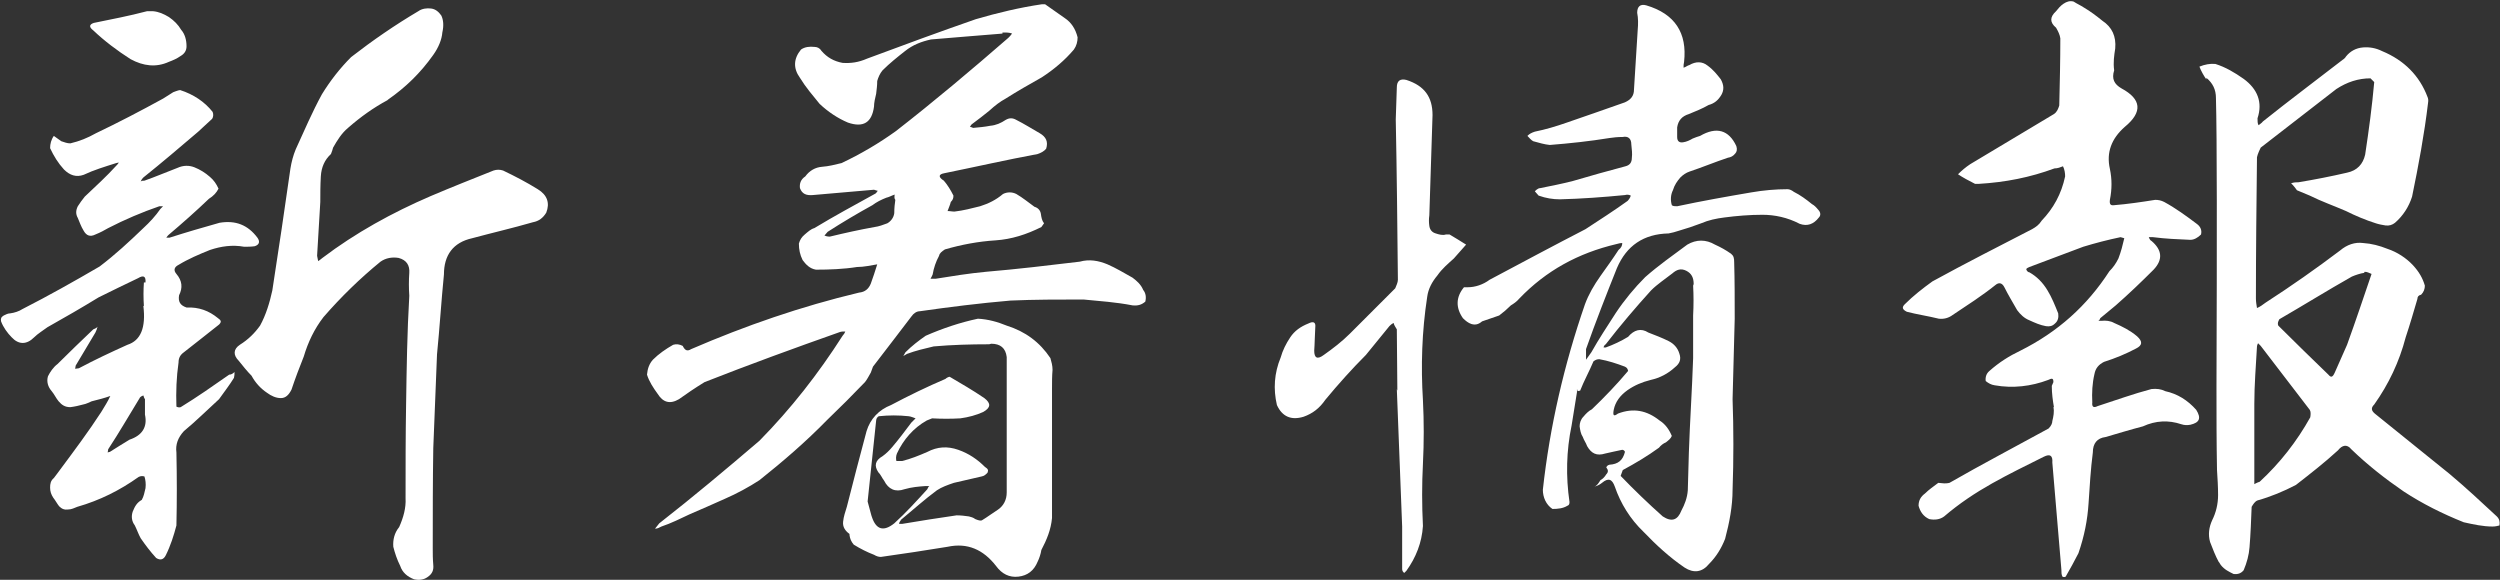 <?xml version="1.0" encoding="UTF-8"?>
<svg id="_レイヤー_2" data-name="レイヤー_2" xmlns="http://www.w3.org/2000/svg" viewBox="0 0 46.91 10.88">
  <rect x="0" y="0" width="46.91" height="10.88" fill="#333333" stroke="none"/>
  <defs>
    <style>
      .cls-1 {
        fill: #fff;
      }
    </style>
  </defs>
  <g id="_レイヤー_1-2" data-name="レイヤー_1">
    <g>
      <path class="cls-1" d="M2.73,5.3c.01-.12-.04-.14-.14-.08-.25.12-.5.24-.74.36-.31.19-.64.38-.96.56-.08.06-.18.12-.25.19-.14.14-.29.14-.42,0-.08-.08-.16-.19-.2-.3-.01-.05,0-.08.05-.11.04-.02.08-.04.12-.04.08-.01.17-.04.23-.08.49-.25.97-.52,1.45-.8.29-.22.55-.46.82-.72.12-.11.23-.23.32-.36l.05-.05h-.07c-.32.11-.65.25-.96.41-.07.04-.14.08-.24.12-.1.05-.17.02-.22-.07-.05-.08-.08-.17-.11-.24-.04-.07-.04-.14,0-.22.04-.06.08-.12.13-.18.2-.19.41-.38.6-.59.01-.01.02-.02.04-.05-.02,0-.04.01-.05.01-.22.07-.42.13-.61.22-.14.05-.26.01-.37-.1-.11-.12-.19-.25-.26-.4,0-.08.02-.16.07-.23l.14.1c.06.02.11.04.17.04.17-.04.32-.1.48-.19.42-.2.84-.42,1.26-.65l.19-.12s.1-.04.13-.04c.25.08.46.22.61.41.02.05.01.1-.01.13-.08.07-.17.16-.26.24-.34.29-.68.58-1.03.86-.01.01-.04.04-.05.08.01-.02.04-.02.07-.02.2-.07.41-.16.62-.24.11-.05.22-.05.32-.01s.2.1.29.18c.07.06.12.13.16.22-.04.08-.1.14-.18.19-.24.23-.5.46-.76.68-.01.01-.02.02-.04.05h.06c.31-.1.62-.19.94-.28.3-.05.53.04.71.28.05.07.04.13-.05.16-.07.01-.13.01-.2.01-.22-.04-.43-.01-.64.06-.2.08-.41.17-.59.28-.08.04-.1.1-.04.17.11.13.12.26.05.4-.02.12.02.19.14.23.23-.01.42.06.59.2.06.04.07.07.02.12-.23.18-.44.35-.66.52-.07.05-.1.11-.1.19-.04.28-.05.55-.04.83.02.01.05.02.08.01.31-.19.61-.4.91-.61.04,0,.07-.02.1-.05,0,.04,0,.07-.01.11-.08.13-.18.26-.28.4-.22.2-.43.41-.66.6-.11.12-.16.25-.14.4.01.47.01.92,0,1.37-.05.19-.11.38-.2.56-.04.08-.1.1-.18.05-.11-.12-.2-.24-.29-.37-.04-.07-.07-.16-.11-.24-.06-.08-.07-.17-.04-.26.04-.1.08-.17.17-.22.04-.07.05-.14.07-.22.01-.08,0-.16-.02-.22-.04-.01-.07-.01-.11.01-.35.25-.73.44-1.15.56-.05.02-.11.05-.17.05-.07.01-.12-.01-.17-.06-.04-.05-.07-.11-.11-.16-.04-.06-.06-.12-.06-.19s.01-.13.07-.18c.05-.06.08-.11.12-.16.26-.35.53-.71.77-1.08.06-.1.12-.19.17-.3-.11.04-.23.07-.35.1-.05.02-.1.05-.16.06-.07.02-.16.04-.24.05-.1,0-.16-.04-.22-.11-.05-.06-.08-.13-.13-.19-.07-.08-.1-.18-.07-.28.04-.08.1-.17.18-.23.22-.22.44-.43.67-.65.02-.01.06-.02.08-.05-.01.04-.02.07-.04.11-.13.22-.25.42-.37.62,0,.02-.01.04-.01.06.02,0,.05-.01.07-.01.3-.16.6-.3.91-.44.25-.08.35-.32.3-.73h.01c-.01-.14-.01-.3,0-.44ZM3.17.32c.1.07.17.14.23.24.07.08.1.19.1.31,0,.08-.04.14-.11.18-.07.05-.14.08-.22.11-.24.11-.48.08-.72-.05-.25-.16-.49-.34-.7-.54-.08-.06-.08-.11.01-.14.34-.07.66-.13,1-.22h.11c.11.01.2.05.3.11ZM2.71,7.48l-.02-.06s-.06.02-.07.05c-.19.31-.38.64-.59.96,0,.02-.01.05-.01.06.01,0,.02-.01.04-.01.13-.08.25-.16.37-.23.24-.08.34-.24.29-.47v-.3ZM7.27,1.88c-.26.14-.5.31-.74.52-.12.1-.2.23-.28.37-.01.04-.02.07-.04.12-.12.11-.18.25-.19.42-.01.17-.01.33-.01.48-.02.34-.04.67-.06,1.01l.02.1s.06-.04.08-.06c.62-.47,1.31-.85,2.03-1.16.4-.17.78-.32,1.18-.48.06-.02.12-.02.18,0,.23.11.44.22.65.35.18.11.23.26.16.44-.06.1-.14.16-.25.18-.38.11-.77.2-1.14.3-.36.08-.53.32-.53.68-.05.5-.08,1-.13,1.5l-.07,1.76c-.01.62-.01,1.25-.01,1.88,0,.1,0,.2.01.31.01.1-.02.17-.11.23-.07.05-.16.06-.25.04-.13-.05-.22-.13-.26-.25-.06-.12-.1-.24-.13-.36-.01-.13.02-.26.11-.37.08-.18.13-.36.12-.54,0-.59,0-1.18.01-1.76.01-.67.02-1.36.06-2.04-.01-.14-.01-.29,0-.43.01-.14-.05-.24-.2-.28-.12-.02-.24,0-.34.07-.38.31-.74.66-1.07,1.04-.17.22-.29.47-.37.74-.08.2-.16.41-.23.62-.05.1-.11.16-.2.16s-.18-.04-.26-.1c-.12-.08-.22-.19-.29-.32-.08-.08-.16-.18-.24-.28-.11-.11-.1-.22.02-.3.16-.1.28-.22.38-.36.11-.2.18-.43.23-.66.12-.77.23-1.52.34-2.29.02-.12.05-.24.1-.36.16-.35.31-.7.49-1.03.16-.26.34-.49.55-.7.4-.31.82-.6,1.26-.86.07-.05.16-.06.24-.05s.14.06.19.13c.04.08.05.19.02.32-.01.13-.07.28-.17.42-.24.34-.52.61-.85.84Z"/>
      <path class="cls-1" d="M17.47.74c-.18.04-.34.1-.49.22-.14.11-.29.23-.42.36-.05.06-.08.13-.1.2,0,.08-.01.16-.02.24-.02.08-.04.17-.04.24-.04.3-.2.4-.49.3-.19-.08-.37-.2-.53-.35-.13-.16-.26-.31-.37-.49-.13-.18-.12-.36.02-.53.07-.05.16-.06.25-.05.05,0,.1.02.13.07.11.13.24.2.4.23.16.01.3-.01.46-.08.67-.25,1.35-.5,2.04-.74.41-.12.83-.22,1.24-.28h.06c.12.08.25.18.37.26.12.08.2.2.24.36,0,.08-.02.16-.07.23-.17.2-.37.37-.6.52-.23.13-.46.26-.68.4-.11.06-.2.13-.31.23-.1.08-.2.16-.31.24-.02.01-.04.04-.05.06.01,0,.04.01.06.02.11-.01.22-.02.32-.04.11-.01.2-.05.29-.11.07-.04.13-.04.2,0,.14.07.3.17.44.25.12.07.16.16.12.29-.04.05-.1.08-.16.1-.59.11-1.16.24-1.75.36-.11.02-.12.07-.01.14.07.08.13.18.18.28,0,.05-.01.08-.05.12-.01.05-.04.11-.06.17.05,0,.08.01.13.01.17-.02.32-.06.48-.1.16-.05.3-.12.43-.23.08-.04.17-.04.25,0,.12.07.23.16.34.24.07.02.11.07.12.13.01.07.02.13.06.18l-.05.07c-.28.14-.56.23-.86.25-.32.02-.64.08-.95.17-.06.04-.1.07-.11.12-.06.11-.1.23-.12.35-.01.02-.02.05-.04.08h.1c.31-.05.62-.1.94-.13.59-.05,1.18-.12,1.76-.19.18-.05.35-.02.52.05.16.07.31.16.47.25.08.06.16.13.2.23.05.06.06.14.04.22-.07.06-.14.08-.24.07-.31-.06-.61-.08-.92-.11-.47,0-.92,0-1.37.02-.58.05-1.14.12-1.7.2-.06,0-.12.04-.16.1-.24.31-.47.62-.72.94l-.04.11c-.04.07-.07.13-.11.18-.23.24-.47.48-.71.71-.4.41-.83.78-1.27,1.13-.2.13-.42.25-.65.35-.22.1-.43.19-.66.29-.17.08-.35.17-.53.23-.04.02-.07.04-.12.04l.08-.1c.64-.5,1.26-1.02,1.88-1.55.59-.6,1.1-1.25,1.56-1.97.02-.02.04-.05.05-.08-.04,0-.07,0-.1.01-.85.3-1.7.61-2.54.94-.18.11-.34.22-.48.32-.17.1-.3.06-.4-.1-.08-.11-.16-.23-.2-.36.01-.11.04-.2.11-.28.11-.11.24-.2.38-.28.06-.02.12-.01.18.02.04.08.08.11.16.06,1.02-.44,2.06-.8,3.15-1.06.11-.01.18-.07.22-.17.04-.11.08-.23.12-.36-.12.02-.25.05-.38.05-.25.04-.52.05-.77.05-.12-.02-.19-.1-.25-.18-.05-.1-.07-.2-.07-.31.02-.07.05-.12.11-.17.06-.05.11-.1.18-.12.38-.23.77-.44,1.15-.65.01-.01.02-.02.04-.05-.01,0-.04-.01-.07-.02l-1.15.1c-.12.01-.2-.02-.24-.13-.01-.08.01-.16.1-.22.08-.11.19-.17.31-.18.13-.01.25-.04.37-.07.36-.17.7-.37,1.02-.6.72-.56,1.42-1.15,2.11-1.75.02-.02.05-.05.07-.08-.02-.01-.07-.02-.12-.02h-.06v.02c-.46.04-.9.07-1.34.11ZM16.79,3.65c-.06.02-.11.05-.16.06-.1.04-.18.08-.26.14-.29.16-.56.32-.84.5-.02.02-.04.05-.06.07.02.01.06.02.1.02.29-.07.56-.13.84-.18.08-.01.16-.04.24-.07.07-.04.12-.11.13-.19,0-.1.01-.18.02-.25-.02-.02-.02-.06-.01-.11ZM18.56,6.46c-.35,0-.7.01-1.04.04-.17.04-.34.08-.5.14-.01.01-.04.02-.07.04l.04-.07c.12-.12.25-.22.38-.31.32-.14.65-.25.98-.32.19.01.37.06.54.13.35.11.62.31.82.61.02.07.04.14.04.22-.01.11-.01.23-.01.35v2.43c-.02.22-.1.41-.2.6-.01.07-.04.16-.07.22-.07.17-.19.26-.36.28-.17.02-.31-.05-.42-.2-.24-.31-.54-.44-.91-.36-.42.07-.83.13-1.25.19-.04,0-.08-.01-.13-.04-.13-.05-.25-.11-.38-.19-.05-.06-.07-.11-.08-.18v-.02c-.08-.06-.13-.13-.12-.23.01-.1.04-.18.07-.28.12-.47.24-.94.37-1.42.07-.23.23-.4.46-.49.34-.18.67-.34,1.02-.49.02-.02.06-.04.08-.04.22.13.43.25.65.4.13.1.12.18-.02.26-.13.06-.28.1-.43.12-.17.01-.35.01-.53,0-.02.01-.05.02-.1.04-.25.14-.44.36-.56.62-.02.05-.02.1-.01.14h.11c.16-.04.31-.1.47-.17.19-.1.38-.11.58-.04s.36.18.5.32c.06.04.07.06.05.11-.04.04-.06.06-.11.07-.18.04-.35.08-.52.12-.12.04-.23.08-.32.14-.23.17-.44.36-.67.55-.01.02-.04.05-.04.08h.06c.35-.06.68-.11,1.02-.16.08,0,.16.01.23.02.04.01.08.02.12.05.05.02.1.04.13.02.1-.06.19-.13.3-.2.1-.07.16-.18.16-.32v-2.54c-.02-.17-.12-.25-.29-.25ZM16.36,9.7c.08.24.22.28.42.12.22-.2.42-.42.62-.64.01-.02.02-.05.04-.06h-.07c-.14.01-.26.02-.4.06-.17.06-.3,0-.38-.16-.04-.05-.06-.11-.11-.16-.08-.12-.06-.22.08-.3.07-.05.13-.11.18-.17.12-.14.24-.3.36-.46l.08-.08s-.1-.04-.13-.04c-.19-.02-.37-.02-.56,0-.02.01-.05.04-.05.08l-.16,1.52c.02.08.05.18.07.26Z"/>
      <path class="cls-1" d="M26.22,7.33c0-.38-.01-.77-.01-1.15-.02-.04-.05-.07-.06-.12-.04.02-.06.04-.08.06l-.44.54c-.26.26-.52.55-.76.84-.11.16-.24.26-.41.32-.23.07-.4,0-.5-.22-.07-.3-.05-.6.07-.89.04-.14.1-.26.18-.38.08-.12.19-.2.34-.26.1-.05.14-.02.13.07-.01.16-.01.31-.02.44,0,.14.06.17.18.08.17-.12.34-.25.49-.4.29-.29.56-.56.85-.85.02-.05.05-.11.05-.16-.01-1.01-.02-2.01-.04-3.01l.02-.6c0-.12.06-.17.18-.14.34.11.49.32.49.66l-.06,1.88c-.01.07-.01.13,0,.2.01.07.05.12.12.14.06.02.13.04.19.02h.07c.1.06.2.12.31.19l-.23.26c-.11.1-.22.19-.31.32-.1.12-.17.25-.19.4-.1.65-.12,1.3-.08,1.94.02.4.02.79,0,1.19-.02.38-.02.78,0,1.17-.02.31-.13.59-.31.84-.01.01-.02.02-.04.04-.02-.01-.04-.04-.04-.07v-.8l-.1-2.58ZM32.51,9.19c0,.31-.06.62-.14.92-.07.18-.17.34-.3.47-.13.16-.29.18-.46.07-.28-.19-.53-.42-.77-.67-.25-.24-.43-.53-.54-.85-.05-.14-.12-.17-.24-.07-.05.04-.1.06-.14.07.05-.02.08-.07.11-.12.04-.02.08-.06.11-.11.04-.04.04-.08,0-.13.01-.02.02-.04.06-.05.16-.01.25-.08.29-.24,0-.01-.02-.04-.05-.04-.11.02-.22.05-.32.07-.16.05-.26,0-.34-.14-.02-.06-.06-.11-.08-.17-.04-.06-.05-.13-.06-.2,0-.06.02-.13.07-.18.05-.06.1-.11.16-.14.24-.23.47-.47.68-.72-.01-.04-.02-.06-.06-.08-.16-.06-.31-.11-.48-.14-.04,0-.07.01-.11.04-.08.19-.18.37-.25.55-.01,0-.04.01-.05.01,0-.01,0-.02-.01-.04v.06l-.1.62c-.1.48-.11.96-.04,1.44,0,.04-.01.06-.04.07-.08.05-.18.06-.28.06-.12-.08-.18-.22-.18-.36.13-1.19.4-2.35.79-3.48.07-.19.17-.36.29-.53.12-.17.23-.32.34-.49.05-.04.07-.08.07-.13-.04,0-.07.01-.11.02-.72.17-1.32.5-1.82,1.02-.05.06-.11.1-.16.13-.07.07-.14.13-.22.19l-.32.11c-.07.06-.13.07-.2.05-.06-.02-.11-.06-.16-.11-.14-.2-.13-.4.02-.58h.07c.14,0,.29-.05.41-.14.6-.32,1.2-.64,1.8-.95.26-.17.54-.35.79-.53.02-.02.05-.06.06-.1-.04-.02-.07-.02-.11-.01-.41.04-.82.07-1.22.08-.13,0-.26-.02-.4-.07l-.07-.08s.05-.06.1-.06c.2-.04.4-.08.6-.13.34-.1.66-.19,1-.28.08-.02.12-.07.12-.16.01-.07,0-.16-.01-.25,0-.11-.06-.16-.16-.14-.1,0-.18.01-.25.02-.37.06-.74.1-1.12.13-.1-.01-.2-.04-.31-.07-.04-.02-.07-.06-.11-.1.04-.04.08-.06.14-.08.2-.04.4-.1.6-.17.37-.13.73-.25,1.09-.38.11-.05.17-.12.17-.24l.07-1.12c.01-.11.01-.22-.01-.32,0-.12.06-.17.17-.14.54.16.77.52.71,1.06-.01.04-.01.07-.01.11.04-.01.07-.04.11-.05.12-.07.24-.07.34.01.11.08.18.17.25.26.06.11.06.2.01.29-.06.1-.13.16-.24.19-.12.07-.25.12-.37.17-.13.04-.2.12-.22.25v.18c0,.08.04.11.11.1.07-.01.13-.04.18-.07.05-.02.1-.04.14-.05.31-.18.54-.11.68.19.02.06.01.11-.02.14-.04.05-.08.07-.14.08-.24.08-.48.18-.72.26-.06.02-.12.06-.17.11-.06.07-.11.14-.14.24-.04.08-.05.18-.02.28.02.02.06.02.1.02.47-.1.92-.18,1.39-.26.23-.04.46-.06.68-.06.04,0,.08.02.12.05.12.06.23.14.34.23.04.02.08.06.12.11.04.04.05.1.01.14-.1.13-.22.17-.36.12-.23-.12-.47-.17-.7-.17-.24,0-.48.02-.71.05-.16.02-.3.05-.44.11-.13.05-.28.1-.42.14-.06.02-.13.04-.19.05-.47.01-.79.23-.97.65-.2.5-.4,1.01-.58,1.52v.2s.07-.1.1-.14c.14-.25.3-.49.46-.74.16-.24.35-.47.55-.67.25-.22.52-.41.79-.61.17-.1.35-.1.52,0,.11.05.2.1.3.17.05.04.06.08.06.16.01.34.01.7.01,1.06l-.04,1.51c.02.56.02,1.14,0,1.7ZM31.78,5.33c0-.12-.04-.2-.14-.25-.1-.05-.18-.02-.26.05-.14.11-.28.2-.4.32-.29.32-.58.66-.85,1.01-.02.01-.04.04-.04.06h.04c.14-.05.29-.12.42-.2.11-.13.24-.17.38-.08.13.05.26.1.38.16.1.05.17.13.2.23.04.11.01.19-.08.26-.13.12-.28.2-.46.24-.16.04-.3.1-.43.19-.14.1-.23.22-.26.37-.02.11,0,.13.08.07.29-.11.54-.06.78.13.11.07.18.17.23.29-.02.05-.06.08-.11.12-.05.02-.1.06-.13.1-.22.16-.44.29-.68.42-.01.02-.02.06-.04.11.25.26.52.52.79.76.17.11.28.07.35-.11.06-.11.11-.24.12-.38l.02-.71c.02-.59.06-1.17.08-1.77v-.8c.01-.19.01-.38,0-.56Z"/>
      <path class="cls-1" d="M38.53,7.17c0-.07-.02-.08-.1-.04-.32.12-.66.16-1,.1-.07-.01-.12-.04-.17-.08-.01-.07.01-.14.07-.19.18-.16.37-.28.58-.38.7-.35,1.25-.84,1.67-1.49.07-.07.12-.14.17-.24.05-.13.08-.25.11-.38l-.07-.02c-.24.05-.47.11-.7.18-.34.13-.67.25-1.01.38-.02.01-.05.02-.06.04.01.04.04.06.06.06.14.08.25.19.34.34.08.13.14.28.2.43.01.07,0,.14-.06.19-.05.05-.1.06-.17.05-.11-.02-.2-.06-.31-.11-.1-.04-.17-.11-.23-.19-.08-.14-.17-.29-.24-.43-.04-.08-.1-.1-.17-.04-.25.2-.53.38-.8.56-.08.06-.17.08-.26.07-.2-.05-.41-.08-.6-.13-.08-.04-.1-.08-.04-.14.16-.16.34-.3.52-.43.62-.34,1.25-.66,1.87-.98.07-.04.13-.08.18-.16.22-.23.37-.5.44-.83,0-.06-.01-.13-.04-.19-.05.02-.1.04-.16.04-.46.17-.92.26-1.42.29h-.07c-.12-.06-.23-.12-.32-.18.07-.07.14-.13.23-.19l1.57-.94c.06-.04.08-.1.1-.16.01-.43.02-.84.02-1.26-.01-.07-.04-.13-.08-.2-.12-.1-.12-.2,0-.31.04-.05.08-.1.14-.14s.12-.06.19-.04c.06.04.13.07.19.11.12.07.24.16.35.25.18.12.26.29.24.52-.02.13-.04.26-.02.41-.05.16,0,.26.14.34.37.2.4.44.06.72-.25.22-.35.48-.28.79.04.19.04.38,0,.58-.01.08.01.11.08.1.25-.02.52-.06.77-.1.06,0,.11.01.17.04.22.12.41.26.61.41.07.05.1.12.08.2-.06.06-.13.1-.2.1-.24-.01-.47-.02-.7-.05h-.08s.02.06.05.07c.2.17.22.35.04.54-.23.23-.47.46-.71.67l-.29.24s-.01.04-.04.05h.06c.08-.01.17,0,.24.04.16.07.3.14.43.25.11.1.1.17-.02.23-.19.1-.38.18-.6.25-.1.05-.16.12-.18.23-.04.17-.05.35-.04.53-.01.08.02.11.1.07.34-.11.67-.23,1.01-.32.1-.01.18,0,.26.04.23.05.42.17.58.35.1.16.06.24-.11.28-.06.01-.11.01-.17-.01-.24-.08-.48-.07-.72.04-.23.06-.46.13-.7.2-.16.02-.24.12-.24.29-.04.31-.06.64-.08.95-.02.32-.08.62-.19.94-.07.14-.16.3-.24.44-.02.01-.04.01-.06,0-.02-.04-.02-.08-.02-.13l-.17-2.01c.01-.13-.04-.17-.16-.11-.32.16-.65.32-.97.5-.32.18-.62.38-.9.62-.08.06-.18.07-.28.05-.11-.05-.17-.14-.2-.25,0-.1.04-.17.12-.23.07-.07.17-.14.25-.2.04,0,.07.01.11.01.02,0,.06,0,.1-.01.61-.35,1.24-.68,1.86-1.02.05-.05.07-.1.07-.14.02-.08.04-.18.02-.26h.01c-.02-.12-.04-.25-.04-.4ZM41.4,1.49c-.05-.07-.1-.16-.13-.24.1-.04.2-.06.3-.05.19.06.36.16.53.28.26.19.36.44.26.74,0,.05,0,.1.02.13.02-.02.06-.04.08-.07.5-.4,1.01-.78,1.5-1.16.02-.01.05-.04.06-.06.08-.1.19-.16.32-.17.12-.01.24.01.36.07.41.17.7.46.85.86.01.02.02.06.01.11-.07.59-.18,1.18-.3,1.76-.06.19-.17.36-.32.49-.05.04-.11.06-.18.05-.06-.01-.12-.02-.18-.04-.19-.06-.38-.14-.56-.23-.23-.1-.46-.18-.68-.29l-.24-.1s-.07-.1-.11-.13c.05-.02.1-.02.14-.02.3-.05.61-.11.91-.18.19-.04.3-.16.34-.34.07-.46.13-.91.17-1.36l-.07-.07c-.23,0-.44.07-.64.2l-1.42,1.1s-.06.12-.07.18c-.01.88-.02,1.76-.02,2.65,0,.06.01.12.02.18.05-.02.11-.06.16-.1.48-.31.95-.64,1.4-.98.13-.11.28-.16.43-.14.16.01.31.05.46.11.18.06.35.17.48.31.11.12.18.24.22.38,0,.06-.02.12-.07.17-.05.01-.07.04-.07.08-.07.24-.14.48-.22.72-.12.46-.32.88-.59,1.26-.06.06-.06.11.01.17l1.4,1.13c.31.26.6.53.89.8.05.05.06.1.05.17-.04.01-.08.02-.13.02-.18,0-.36-.04-.54-.08-.4-.16-.78-.35-1.13-.58-.35-.24-.68-.5-.98-.79-.08-.1-.17-.08-.25.02-.25.23-.52.44-.79.65-.23.12-.47.22-.72.29-.05.02-.08.07-.11.12-.01.26-.02.52-.04.76-.01.14-.05.29-.11.43-.05.06-.11.08-.19.07-.08-.04-.17-.08-.24-.17-.01-.01-.02-.04-.04-.06-.06-.11-.11-.24-.16-.37-.04-.14-.02-.28.04-.41.07-.14.11-.3.11-.47,0-.16-.01-.31-.02-.47-.01-.52-.01-1.04-.01-1.56.01-2.85.01-4.65-.01-5.42,0-.16-.06-.28-.18-.38ZM42.29,9.09s.07-.04.11-.05c.38-.35.7-.76.95-1.21.01-.06.01-.11-.01-.14l-.92-1.2-.05-.05s-.02.04-.02.06c-.02.36-.05.72-.05,1.08v1.51ZM44.36,5.12c-.07.01-.16.04-.23.07-.46.26-.91.54-1.36.8-.02.04-.04.07-.02.12.31.31.62.61.94.92.05.06.08.05.12-.04l.23-.52c.16-.44.31-.89.46-1.33-.05-.02-.08-.04-.13-.04Z"/>
    </g>
  </g>
</svg>
